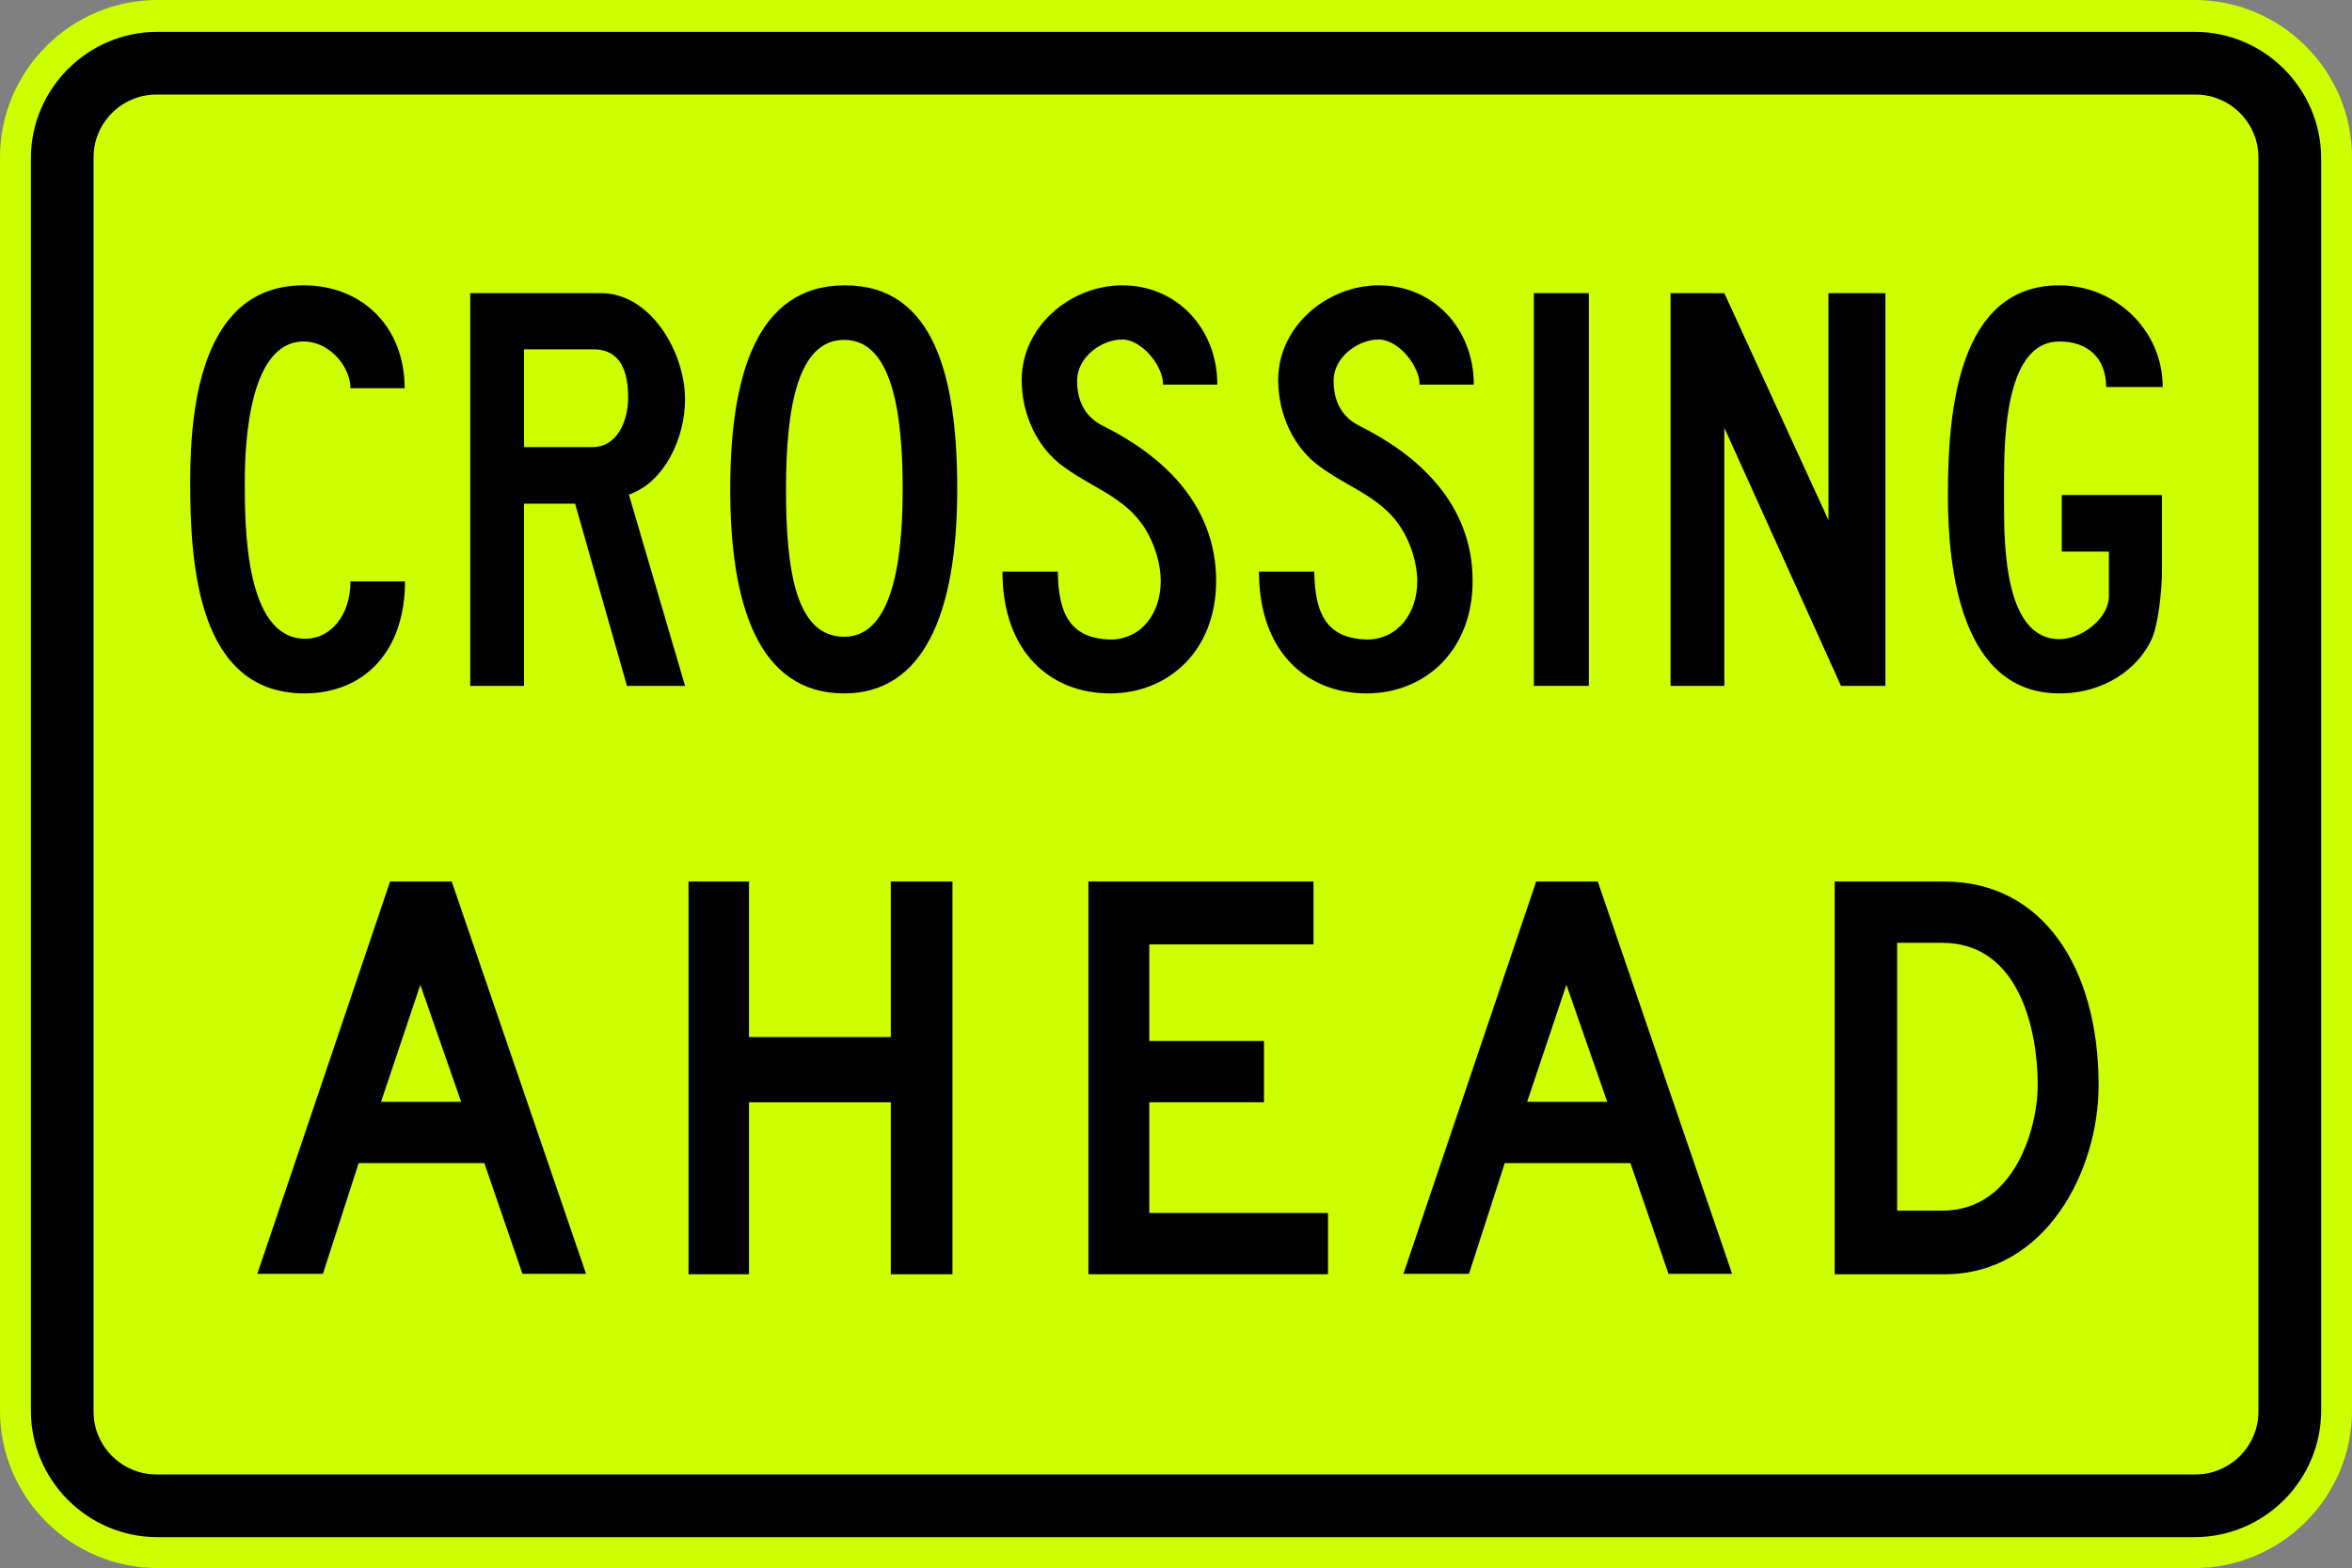<?xml version="1.0" encoding="UTF-8" standalone="no"?>
<!-- Generator: Adobe Illustrator 13.0.0, SVG Export Plug-In  -->
<svg xmlns:dc="http://purl.org/dc/elements/1.1/" xmlns:cc="http://creativecommons.org/ns#" xmlns:rdf="http://www.w3.org/1999/02/22-rdf-syntax-ns#" xmlns:svg="http://www.w3.org/2000/svg" xmlns="http://www.w3.org/2000/svg" xmlns:sodipodi="http://sodipodi.sourceforge.net/DTD/sodipodi-0.dtd" xmlns:inkscape="http://www.inkscape.org/namespaces/inkscape" version="1.1" x="0px" y="0px" width="123.339" height="82.244" viewBox="-0.451 -0.943 123.339 82.244" enable-background="new -0.451 -0.943 370 828" xml:space="preserve" id="svg2" inkscape:version="0.92.4 (5da689c313, 2019-01-14)" sodipodi:docname="Australia_W8-22_(fluorescent).svg"><rect x="-0.451" y="-0.943" width="123.339" height="82.244" fill="#808080" stroke="none"/><sodipodi:namedview pagecolor="#ffffff" bordercolor="#666666" borderopacity="1" objecttolerance="10" gridtolerance="10" guidetolerance="10" inkscape:pageopacity="0" inkscape:pageshadow="2" inkscape:window-width="1920" inkscape:window-height="1057" id="namedview46" showgrid="false" fit-margin-top="0" fit-margin-left="0" fit-margin-right="0" fit-margin-bottom="0" inkscape:zoom="4.5603865" inkscape:cx="64.212276" inkscape:cy="37.412009" inkscape:window-x="-8" inkscape:window-y="-8" inkscape:window-maximized="1" inkscape:current-layer="svg2" showguides="true" inkscape:guide-bbox="true"/>
<defs id="defs4">
</defs>




















<path d="m 7.799,-0.943 106.838,0 c 4.539,0 8.251,3.712 8.251,8.25 l 0,65.743 c 0,4.539 -3.712,8.251 -8.251,8.251 l -106.838,0 c -4.538,0 -8.25,-3.712 -8.25,-8.251 l 0,-65.743 c 0,-4.537 3.713,-8.25 8.25,-8.25" style="fill:#cdff00;fill-opacity:1;fill-rule:evenodd;stroke:none" id="path3733" inkscape:connector-curvature="0"/><path d="m 7.799,0.727 106.838,0 c 3.647,0 6.633,2.984 6.633,6.631 l 0,65.691 c 0,3.648 -2.985,6.631 -6.633,6.631 l -106.838,0 c -3.648,0 -6.631,-2.984 -6.631,-6.631 l 0,-65.691 c 0,-3.647 2.984,-6.631 6.631,-6.631" style="fill:#000000;fill-opacity:1;fill-rule:evenodd;stroke:none" id="path3737" inkscape:connector-curvature="0"/><path d="m 7.746,4.017 106.943,0 c 1.81,0 3.29,1.48 3.29,3.29 l 0,65.795 c 0,1.809 -1.48,3.289 -3.29,3.289 l -106.943,0 c -1.81,0 -3.29,-1.48 -3.29,-3.289 l 0,-65.795 c 0,-1.81 1.48,-3.29 3.29,-3.29" style="fill:#cdff00;fill-opacity:1;fill-rule:evenodd;stroke:none" id="path3741" inkscape:connector-curvature="0"/><path d="m 17.926,29.552 2.862,0 c 0,3.688 -2.163,5.874 -5.272,5.874 -5.581,0 -5.994,-6.697 -5.994,-11.105 0,-4.244 0.721,-10.299 5.953,-10.299 3.049,0 5.294,2.163 5.294,5.396 l -2.842,0 c 0,-1.113 -1.091,-2.451 -2.451,-2.451 -2.842,0 -3.09,5.253 -3.09,7.354 0,2.306 0,8.239 3.172,8.239 1.319,0 2.369,-1.216 2.369,-3.007" style="fill:#000000;fill-opacity:1;fill-rule:nonzero;stroke:none" id="path3745" inkscape:connector-curvature="0"/><path d="m 32.529,25.001 2.945,10.031 -3.047,0 -2.719,-9.557 -2.678,0 0,9.557 -2.823,0 0,-20.598 6.88,0 c 2.533,0 4.386,3.028 4.386,5.581 0,1.978 -1.05,4.326 -2.945,4.985 z m -1.915,-2.493 c 1.298,0 1.874,-1.359 1.874,-2.595 0,-1.278 -0.33,-2.534 -1.833,-2.534 l -3.625,0 0,5.129 3.584,0" style="fill:#000000;fill-opacity:1;fill-rule:nonzero;stroke:none" id="path3749" inkscape:connector-curvature="0"/><path d="m 43.816,35.426 c -4.572,0 -5.974,-4.803 -5.974,-10.714 0,-5.911 1.36,-10.69 6.015,-10.69 4.675,0 5.89,4.779 5.89,10.69 0,6.57 -1.791,10.714 -5.931,10.714 z m 0,-2.97 c 2.348,0 3.069,-3.419 3.069,-7.744 0,-4.346 -0.659,-7.828 -3.069,-7.828 -2.41,0 -3.049,3.481 -3.049,7.828 0,4.325 0.536,7.744 3.049,7.744" style="fill:#000000;fill-opacity:1;fill-rule:nonzero;stroke:none" id="path3753" inkscape:connector-curvature="0"/><path d="m 52.118,29.037 2.904,0 c 0.021,2.369 0.762,3.501 2.74,3.564 1.647,0 2.656,-1.38 2.656,-3.069 0,-0.454 -0.081,-0.948 -0.226,-1.421 -0.865,-2.801 -2.945,-3.172 -4.84,-4.553 -1.38,-0.968 -2.225,-2.719 -2.225,-4.572 0,-2.843 2.596,-4.964 5.274,-4.964 2.842,0 4.984,2.245 4.984,5.211 l -2.843,0 c 0,-1.01 -1.133,-2.369 -2.141,-2.369 -1.093,0 -2.369,0.926 -2.369,2.163 0,0.886 0.289,1.854 1.4,2.389 2.966,1.484 5.891,4.016 5.891,8.116 0,3.665 -2.513,5.894 -5.561,5.894 -3.069,0 -5.644,-2.105 -5.644,-6.389" style="fill:#000000;fill-opacity:1;fill-rule:nonzero;stroke:none" id="path3757" inkscape:connector-curvature="0"/><path d="m 65.568,29.037 2.904,0 c 0.021,2.369 0.762,3.501 2.74,3.564 1.647,0 2.658,-1.38 2.658,-3.069 0,-0.454 -0.083,-0.948 -0.228,-1.421 -0.865,-2.801 -2.945,-3.172 -4.84,-4.553 -1.38,-0.968 -2.225,-2.719 -2.225,-4.572 0,-2.843 2.596,-4.964 5.274,-4.964 2.842,0 4.984,2.245 4.984,5.211 l -2.842,0 c 0,-1.01 -1.133,-2.369 -2.141,-2.369 -1.093,0 -2.369,0.926 -2.369,2.163 0,0.886 0.289,1.854 1.4,2.389 2.966,1.484 5.891,4.016 5.891,8.116 0,3.665 -2.513,5.894 -5.561,5.894 -3.069,0 -5.644,-2.105 -5.644,-6.389" style="fill:#000000;fill-opacity:1;fill-rule:nonzero;stroke:none" id="path3761" inkscape:connector-curvature="0"/><path d="m 79.985,35.031 2.884,0 0,-20.598 -2.884,0 0,20.598 z" style="fill:#000000;fill-opacity:1;fill-rule:nonzero;stroke:none" id="path3763" inkscape:connector-curvature="0"/><path d="m 87.153,14.434 2.821,0 5.459,11.905 0,-11.905 2.986,0 0,20.598 -2.328,0 -6.117,-13.533 0,13.533 -2.821,0 0,-20.598" style="fill:#000000;fill-opacity:1;fill-rule:nonzero;stroke:none" id="path3767" inkscape:connector-curvature="0"/><path d="m 109.995,19.357 c 0,-1.524 -0.968,-2.389 -2.451,-2.389 -2.78,0 -2.904,4.84 -2.904,7.333 0,0.268 0,0.515 0,0.72 0,0.165 0,0.33 0,0.536 0,2.348 0.102,7.024 2.904,7.024 1.154,0 2.595,-1.071 2.595,-2.266 l 0,-2.328 -2.471,0 0,-2.966 5.253,0 0,4.079 c 0,0.865 -0.186,2.74 -0.556,3.522 -0.7,1.482 -2.43,2.804 -4.82,2.804 -5.149,0 -5.849,-6.47 -5.849,-10.405 0,-4.469 0.555,-10.999 5.849,-10.999 2.904,0 5.418,2.328 5.418,5.335 l -2.966,0" style="fill:#000000;fill-opacity:1;fill-rule:nonzero;stroke:none" id="path3771" inkscape:connector-curvature="0"/><path d="m 20.004,45.295 -6.961,20.576 3.439,0 1.875,-5.808 6.591,0 1.998,5.808 3.336,0 -7.044,-20.576 -3.234,0 z m 3.728,11.555 -4.201,0 2.06,-6.138 2.141,6.138" style="fill:#000000;fill-opacity:1;fill-rule:nonzero;stroke:none" id="path3775" inkscape:connector-curvature="0"/><path d="m 35.656,45.295 3.172,0 0,8.156 7.435,0 0,-8.156 3.234,0 0,20.598 -3.234,0 0,-9.021 -7.435,0 0,9.021 -3.172,0 0,-20.598" style="fill:#000000;fill-opacity:1;fill-rule:nonzero;stroke:none" id="path3779" inkscape:connector-curvature="0"/><path d="m 56.625,45.295 11.803,0 0,3.296 -8.61,0 0,5.066 6.014,0 0,3.214 -6.014,0 0,5.808 9.371,0 0,3.214 -12.564,0 0,-20.598" style="fill:#000000;fill-opacity:1;fill-rule:nonzero;stroke:none" id="path3783" inkscape:connector-curvature="0"/><path d="m 80.105,45.295 -6.961,20.576 3.439,0 1.875,-5.808 6.591,0 1.997,5.808 3.336,0 -7.044,-20.576 -3.234,0 z m 3.728,11.555 -4.201,0 2.06,-6.138 2.141,6.138" style="fill:#000000;fill-opacity:1;fill-rule:nonzero;stroke:none" id="path3787" inkscape:connector-curvature="0"/><path d="m 95.759,45.295 5.768,0 c 5.088,0 8.074,4.449 8.074,10.69 0,4.49 -2.781,9.908 -8.074,9.908 l -5.768,0 0,-20.598 z m 3.275,17.26 2.369,0 c 3.851,0 5.005,-4.449 5.005,-6.57 0,-2.904 -0.968,-7.476 -5.005,-7.476 l -2.369,0 0,14.046" style="fill:#000000;fill-opacity:1;fill-rule:nonzero;stroke:none" id="path3791" inkscape:connector-curvature="0"/></svg>